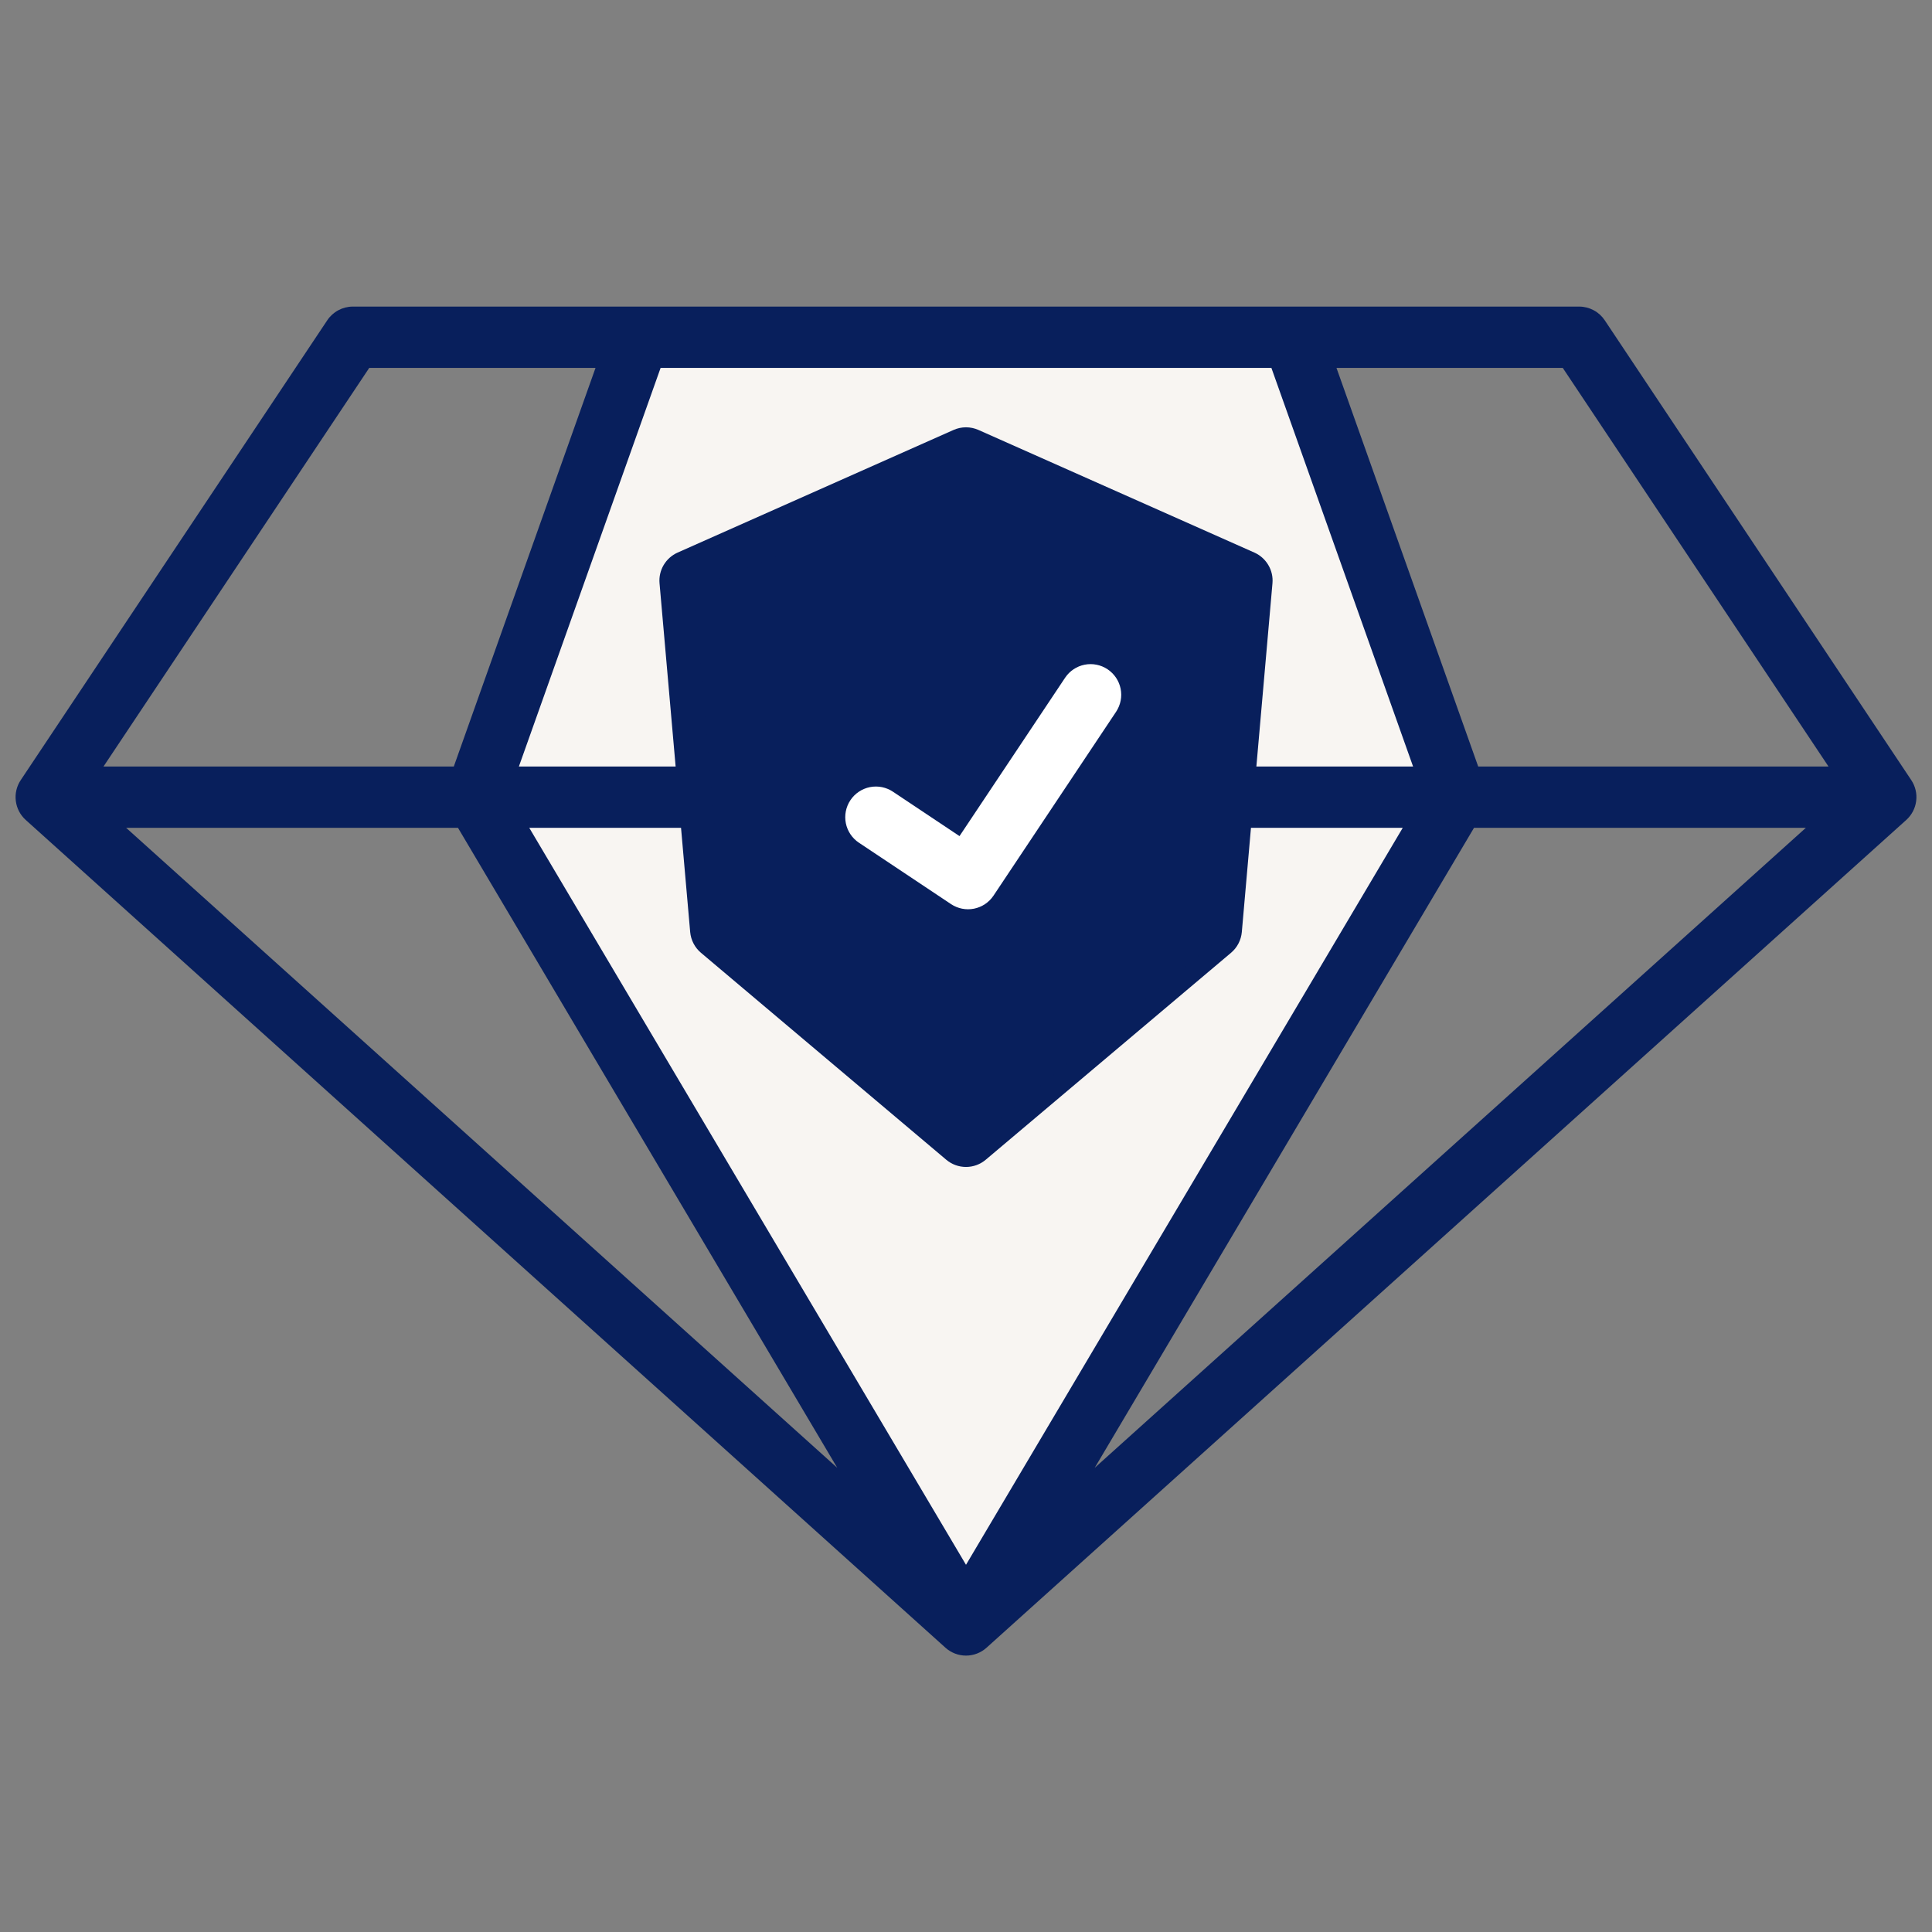 <svg xmlns="http://www.w3.org/2000/svg" fill="none" viewBox="0 0 64 64" height="64" width="64">
<rect x="0" y="0" width="64" height="64" fill="#808080" stroke="none"/>
<g clip-path="url(#clip0_271_264)">
<path fill="#F8F5F2" d="M42.803 11.187H21.136L15.72 26.421L31.97 53.843L48.22 26.421L42.803 11.187ZM40.095 30.801L31.97 37.656L23.845 30.801L22.829 19.248L31.97 15.185L41.11 19.248L40.095 30.801Z"></path>
<path fill="#081F5C" d="M63.314 25.843L53.158 10.608C53.065 10.469 52.939 10.355 52.792 10.277C52.644 10.198 52.48 10.156 52.312 10.156H11.687C11.52 10.156 11.356 10.198 11.208 10.277C11.061 10.355 10.935 10.469 10.842 10.608L0.686 25.843C0.551 26.046 0.493 26.291 0.524 26.533C0.554 26.775 0.671 26.998 0.852 27.162L31.321 54.584C31.507 54.751 31.749 54.844 32 54.844C32.251 54.844 32.492 54.751 32.679 54.584L63.148 27.162C63.329 26.998 63.446 26.775 63.476 26.533C63.507 26.291 63.449 26.046 63.314 25.843ZM42.117 12.188L46.81 25.391H41.619L42.152 19.322C42.171 19.111 42.123 18.9 42.015 18.718C41.908 18.536 41.746 18.391 41.553 18.305L32.413 14.243C32.283 14.185 32.142 14.155 32 14.155C31.858 14.155 31.717 14.185 31.587 14.243L22.447 18.305C22.253 18.391 22.092 18.536 21.984 18.718C21.877 18.9 21.829 19.111 21.848 19.322L22.381 25.391H17.189L21.883 12.188H42.117ZM40.065 19.867L39.15 30.28L32 36.312L24.85 30.28L23.935 19.867L32 16.282L40.065 19.867ZM12.231 12.188H19.727L15.033 25.391H3.429L12.231 12.188ZM4.178 27.422H15.171L27.735 48.623L4.178 27.422ZM32 51.836L17.532 27.422H22.56L22.863 30.875C22.887 31.142 23.015 31.389 23.22 31.562L31.345 38.417C31.528 38.572 31.76 38.657 32 38.657C32.24 38.657 32.472 38.572 32.655 38.417L40.78 31.562C40.985 31.389 41.113 31.142 41.137 30.875L41.44 27.422H46.468L32 51.836ZM36.264 48.623L48.829 27.422H59.822L36.264 48.623ZM48.967 25.391L44.273 12.188H51.769L60.571 25.391H48.967Z"></path>
<path fill="#081F5C" d="M29.517 26.259C29.406 26.184 29.282 26.132 29.15 26.105C29.019 26.079 28.884 26.079 28.753 26.104C28.622 26.13 28.497 26.182 28.385 26.256C28.274 26.331 28.178 26.426 28.104 26.538C28.03 26.649 27.979 26.774 27.953 26.905C27.927 27.036 27.927 27.172 27.954 27.303C27.98 27.434 28.033 27.558 28.108 27.669C28.183 27.78 28.279 27.875 28.39 27.949L31.437 29.98C31.661 30.13 31.936 30.184 32.2 30.131C32.464 30.078 32.696 29.923 32.846 29.699L36.908 23.605C37.056 23.381 37.109 23.107 37.056 22.844C37.002 22.581 36.847 22.35 36.623 22.201C36.4 22.052 36.127 21.997 35.864 22.049C35.6 22.101 35.368 22.255 35.218 22.478L31.719 27.727L29.517 26.259Z"></path>
<path fill="#081F5C" d="M23 19.5L32 16L41 19.5L40.5 31L32 38L24 31L23 19.5Z"></path>
<path fill="white" d="M29.584 26.229C29.473 26.154 29.348 26.102 29.217 26.075C29.086 26.049 28.951 26.048 28.819 26.074C28.688 26.1 28.563 26.152 28.452 26.226C28.34 26.3 28.245 26.396 28.171 26.507C28.096 26.619 28.045 26.744 28.019 26.875C27.993 27.006 27.994 27.141 28.02 27.272C28.047 27.404 28.099 27.528 28.174 27.639C28.249 27.75 28.345 27.845 28.457 27.919L31.504 29.95C31.728 30.099 32.002 30.154 32.266 30.101C32.53 30.048 32.763 29.892 32.912 29.668L36.974 23.575C37.122 23.35 37.175 23.077 37.122 22.814C37.069 22.551 36.913 22.32 36.69 22.171C36.467 22.022 36.193 21.967 35.93 22.019C35.667 22.071 35.435 22.225 35.285 22.448L31.785 27.697L29.584 26.229Z"></path>
</g>
<defs>
<clipPath id="clip0_271_264">
<rect fill="white" height="64" width="64"></rect>
</clipPath>
</defs>
</svg>

